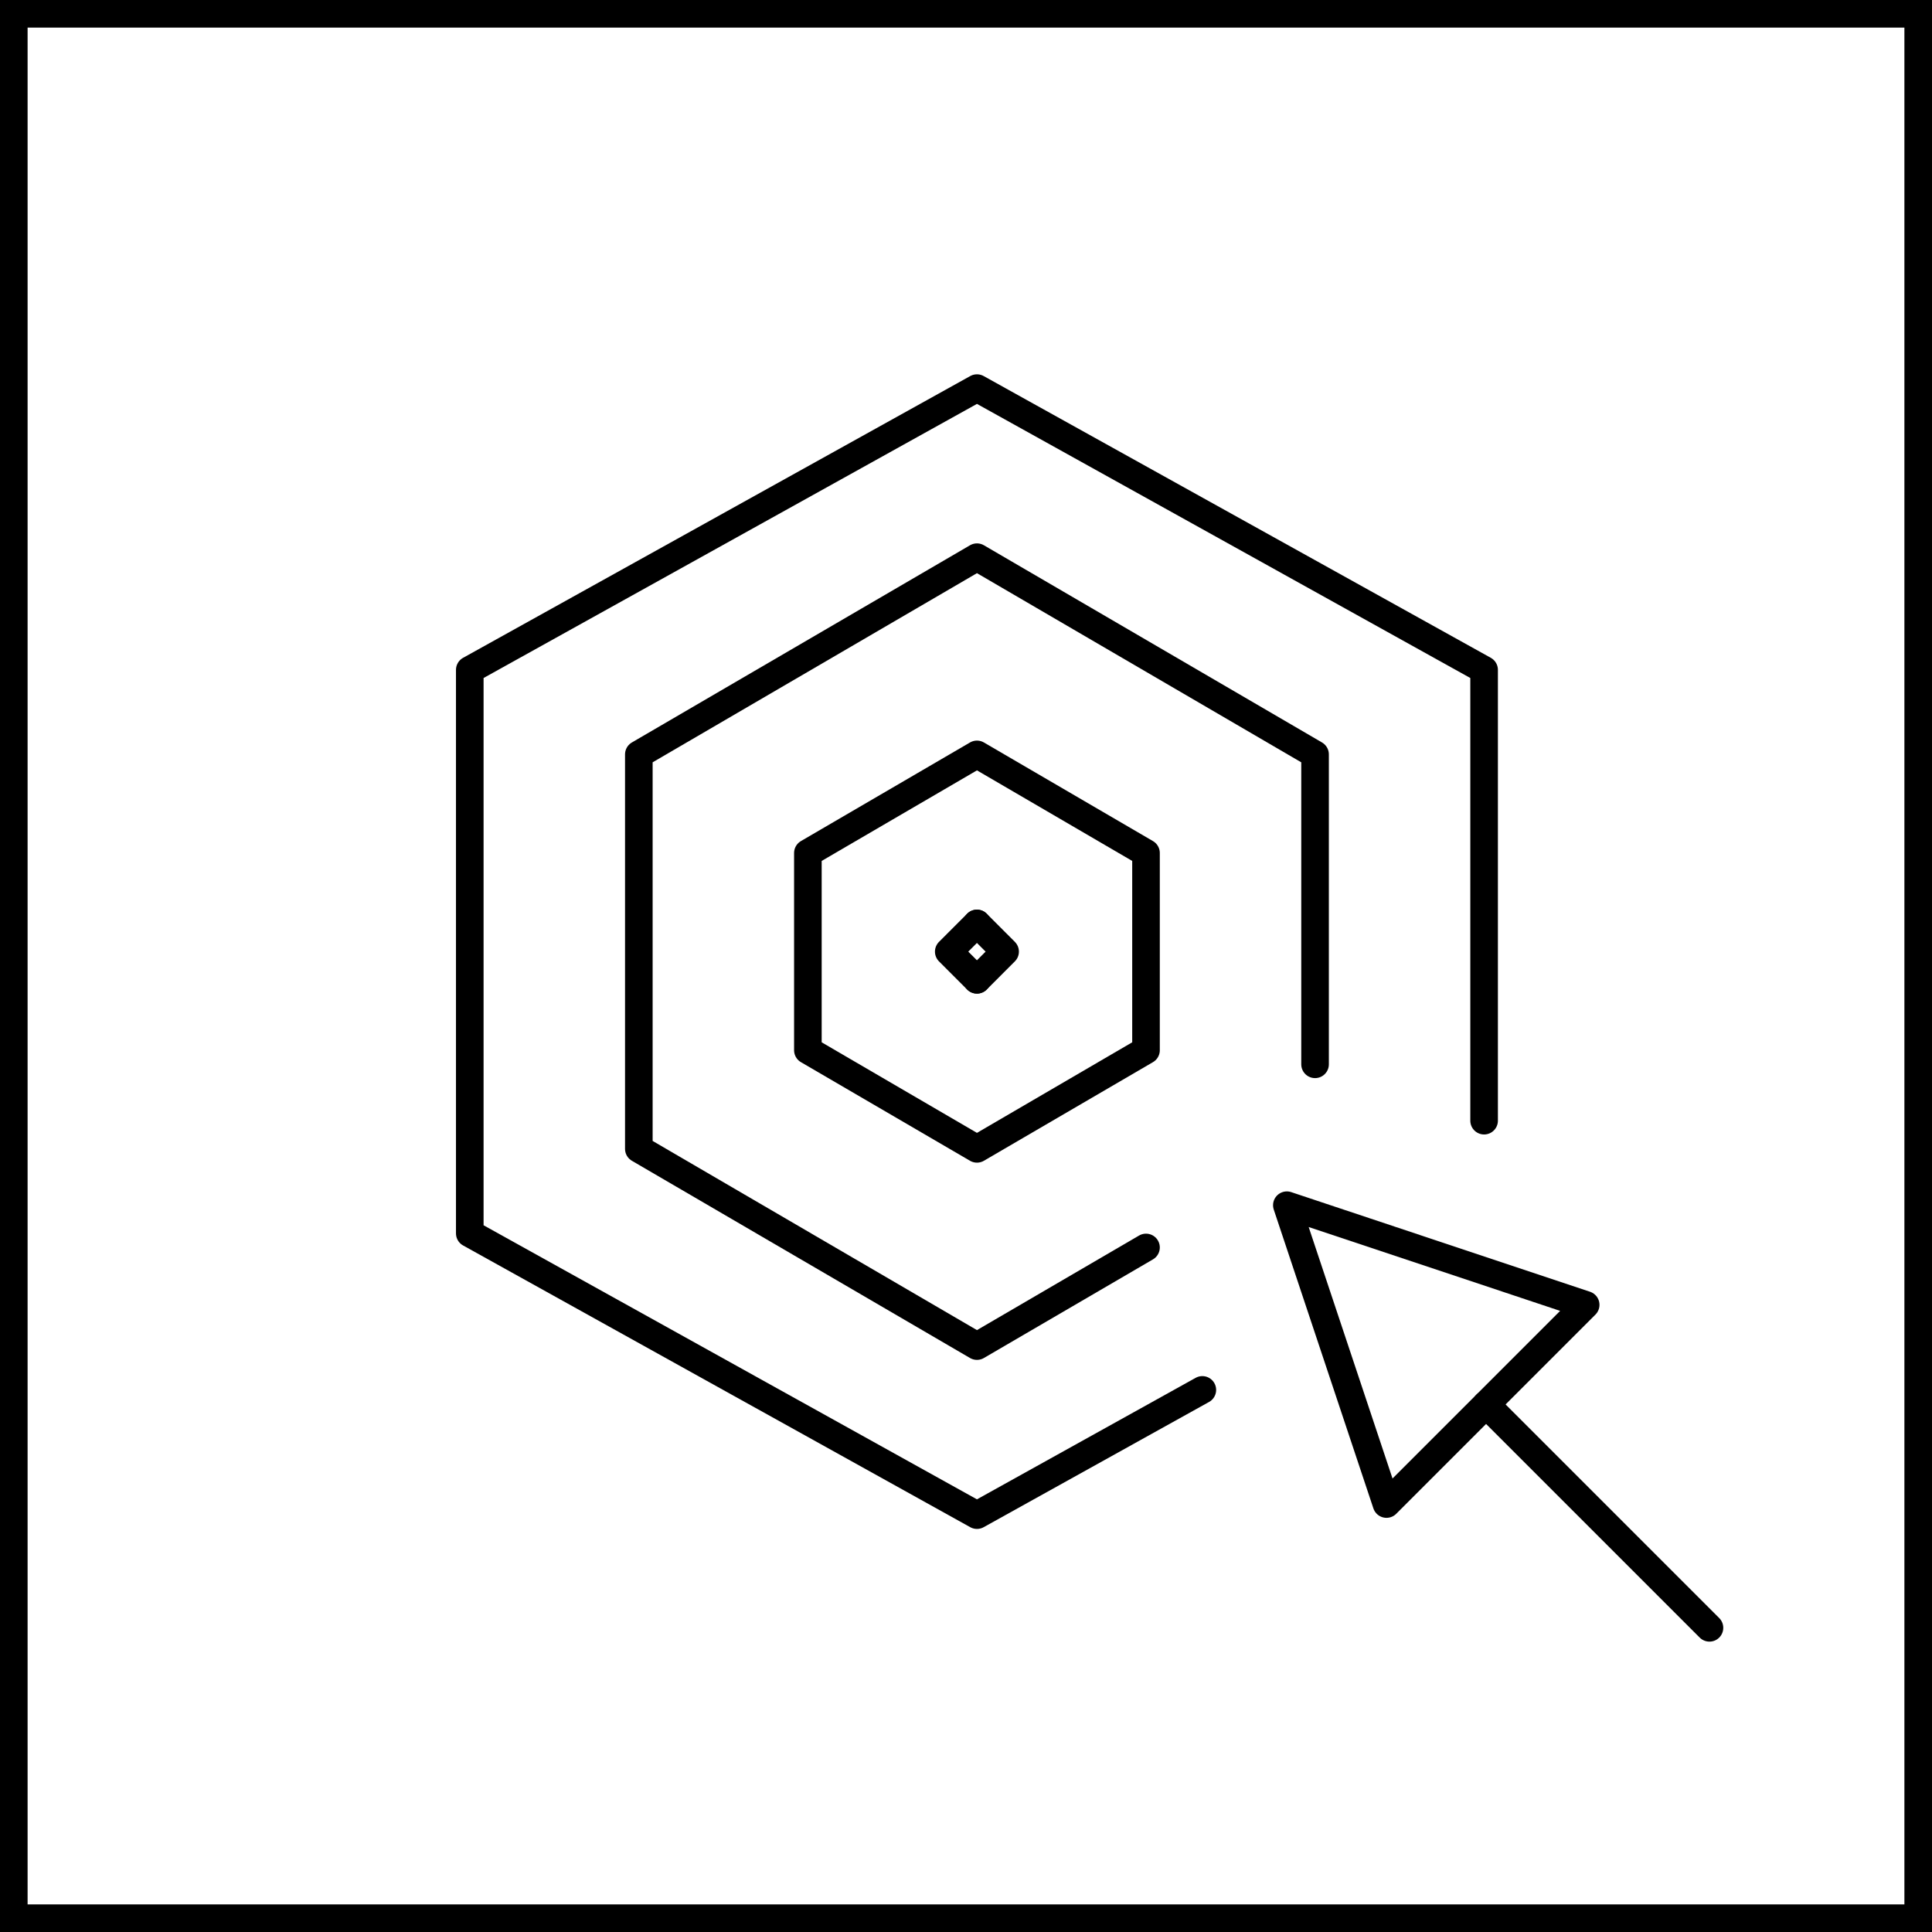<svg width="70" height="70" viewBox="0 0 70 70" fill="none" xmlns="http://www.w3.org/2000/svg">
<g clip-path="url(#clip0_356_13)">
<path d="M69.5 0.5H0.5V69.5H69.5V0.5Z" stroke="black"/>
<path d="M57.452 47.277L50.235 54.494L46.625 43.667L57.452 47.277Z" stroke="black" stroke-miterlimit="10" stroke-linecap="round" stroke-linejoin="round"/>
<path d="M53.844 50.886L61.937 58.979" stroke="black" stroke-miterlimit="10" stroke-linecap="round" stroke-linejoin="round"/>
<path d="M29.271 30.906L35.397 27.333L41.522 30.906V38.052L35.397 41.625L29.271 38.052V30.906Z" stroke="black" stroke-miterlimit="10" stroke-linecap="round" stroke-linejoin="round"/>
<path d="M47.647 38.562V27.333L35.397 20.188L23.146 27.333V41.625L35.397 48.771L41.522 45.198" stroke="black" stroke-miterlimit="10" stroke-linecap="round" stroke-linejoin="round"/>
<path d="M53.772 40.604V24.271L35.397 14.062L17.021 24.271V44.688L35.397 54.896L43.563 50.359" stroke="black" stroke-miterlimit="10" stroke-linecap="round" stroke-linejoin="round"/>
<path d="M35.396 33.458L34.375 34.479L35.396 35.5" stroke="black" stroke-linecap="round" stroke-linejoin="round"/>
<path d="M35.397 33.458L36.417 34.479L35.397 35.5" stroke="black" stroke-linecap="round" stroke-linejoin="round"/>
</g>
<defs>
<clipPath id="clip0_356_13">
<rect width="70" height="70" fill="white"/>
</clipPath>
</defs>
</svg>
